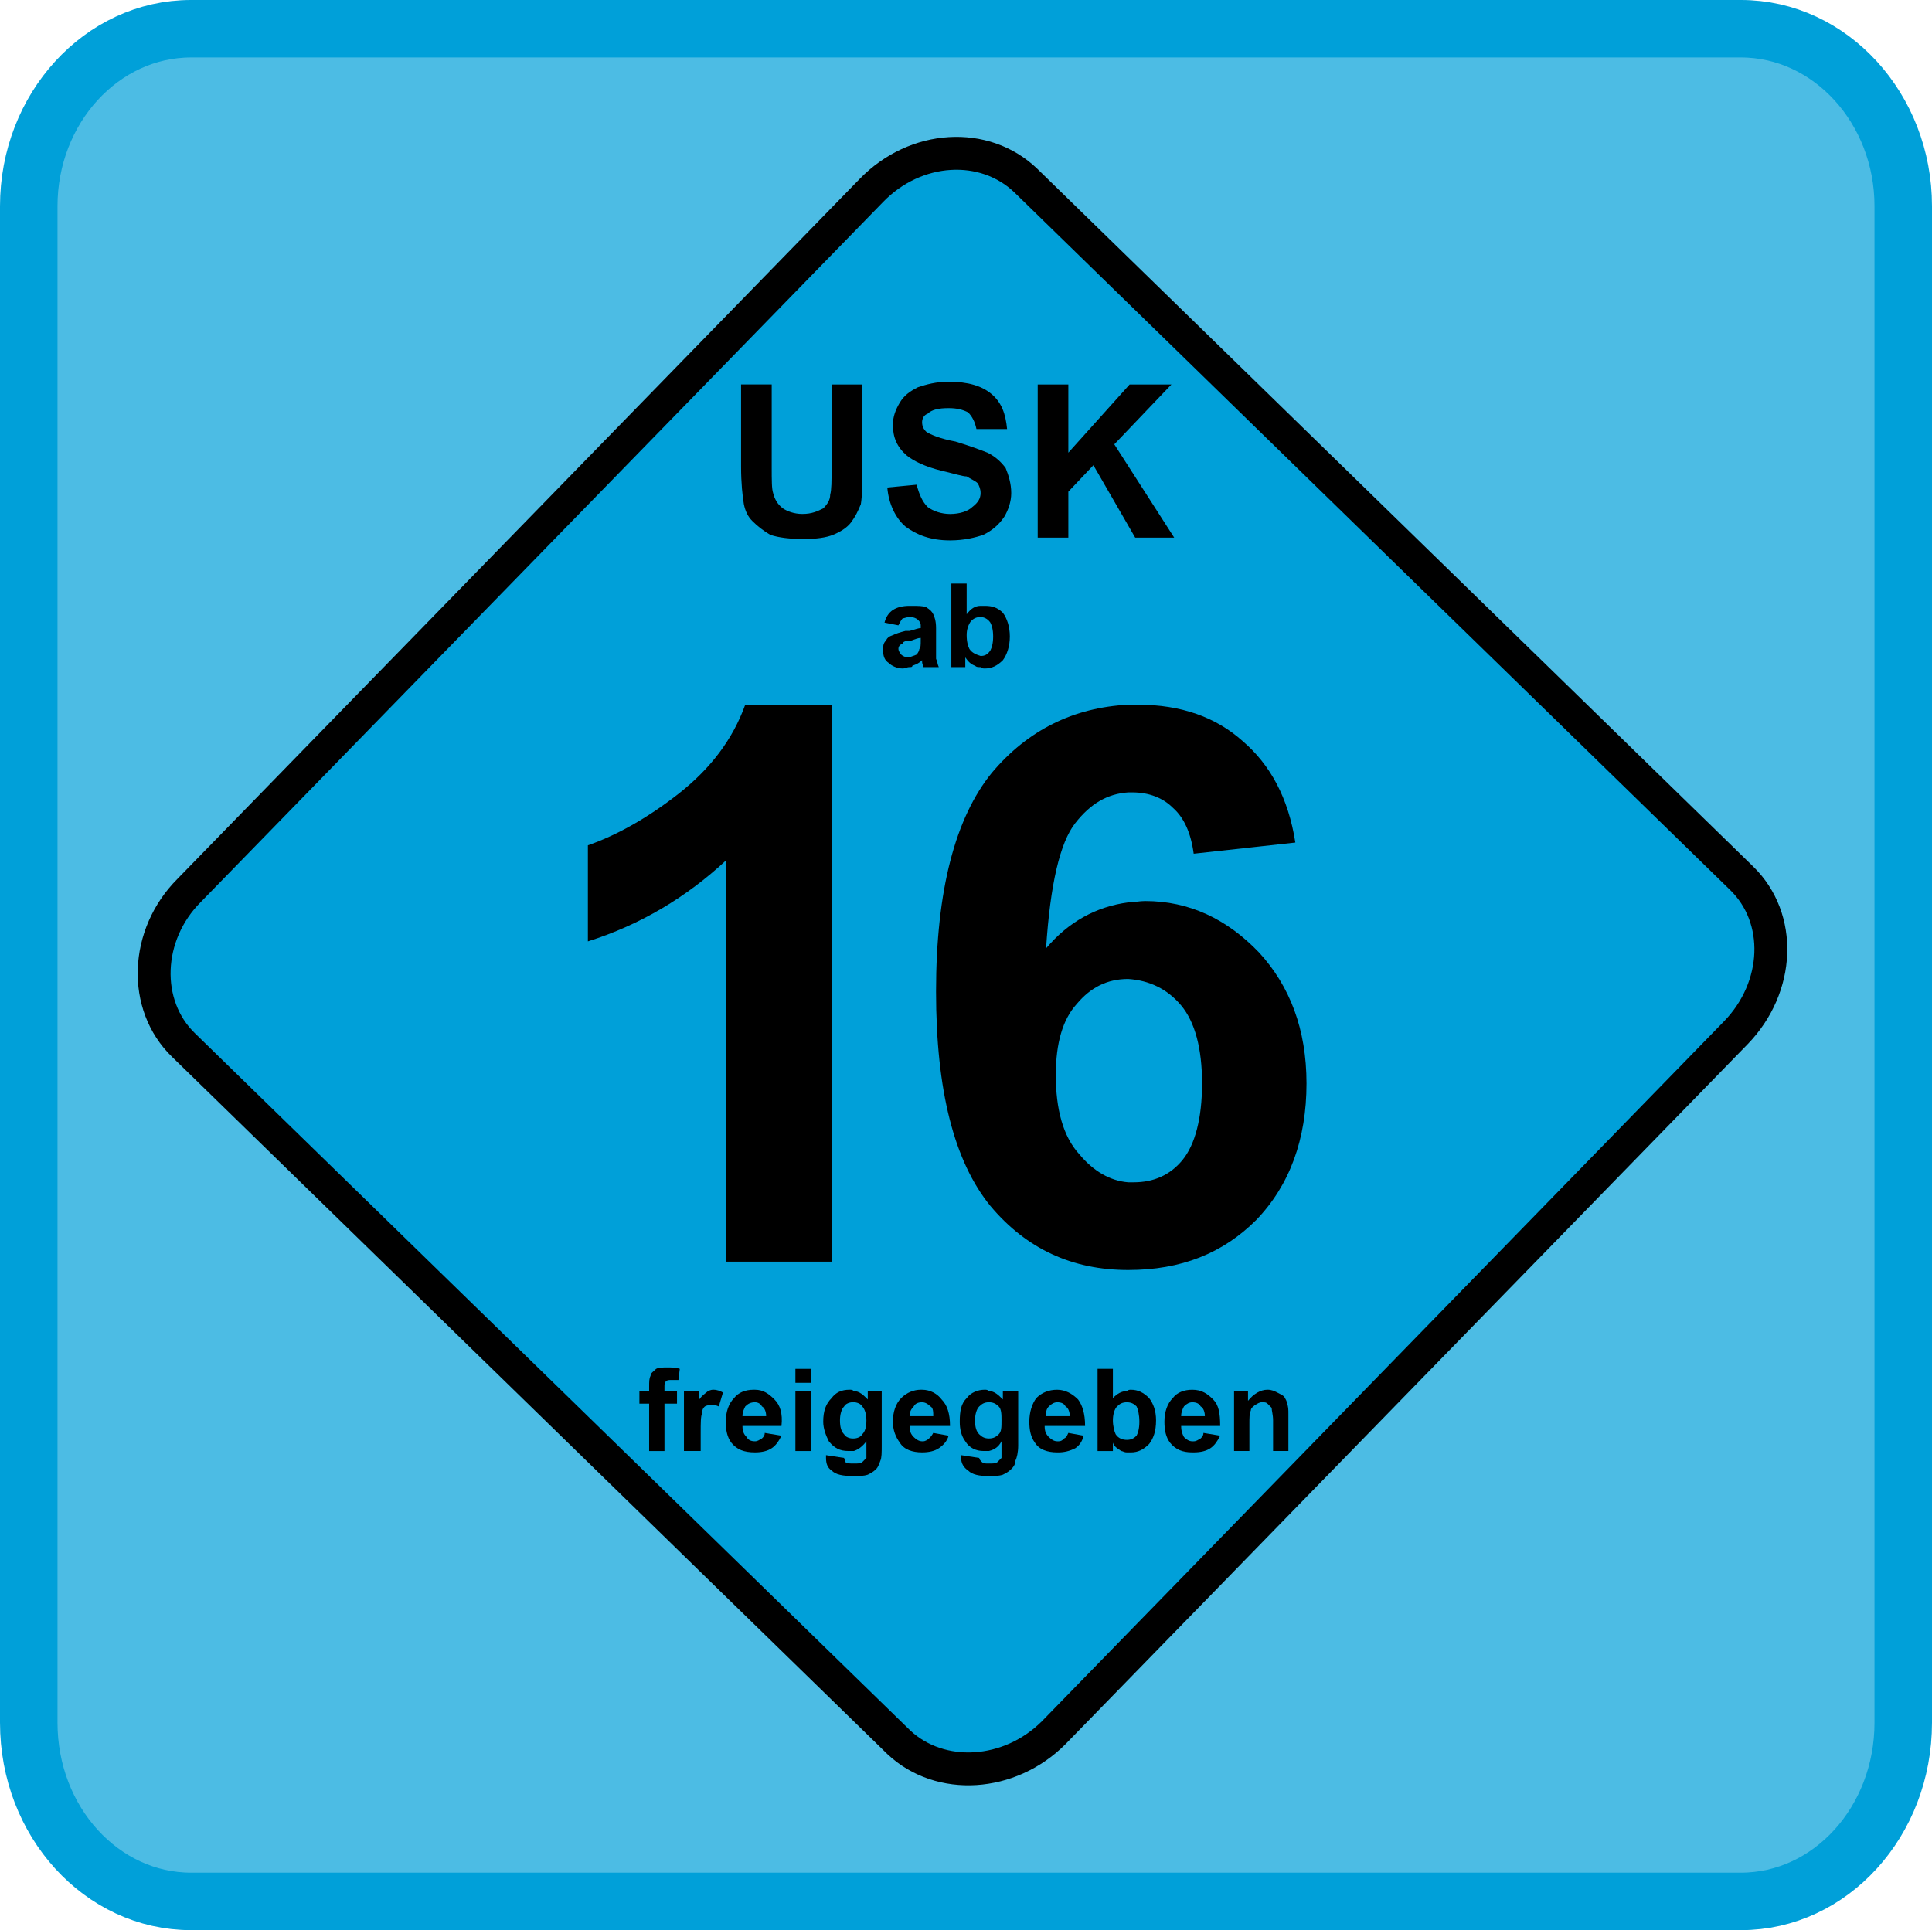 <?xml version="1.0" encoding="utf-8"?>
<svg version="1.1" xmlns="http://www.w3.org/2000/svg" xmlns:xlink="http://www.w3.org/1999/xlink" x="0px" y="0px"
	 viewBox="0 0 1489.533 1488.436" enable-background="new 0 0 1489.533 1488.436" xml:space="preserve">
<g>
	<path opacity="0.7" fill="#00A0D9" d="M147.279,22.167h1194.975c68.926,0,125.112,61.501,125.112,136.797v1169.497
		c0,76.307-56.187,137.809-125.112,137.809H147.279c-68.926,0-125.112-61.501-125.112-137.809V158.963
		C22.167,83.668,78.353,22.167,147.279,22.167"/>
	<path fill="none" stroke="#00A0D9" stroke-width="44.333" d="M147.279,22.167h1194.975c68.926,0,125.112,61.501,125.112,136.797
		v1169.497c0,76.307-56.187,137.809-125.112,137.809H147.279c-68.926,0-125.112-61.501-125.112-137.809V158.963
		C22.167,83.668,78.353,22.167,147.279,22.167z"/>
	<path fill="#00A0D9" d="M791.467,134.387l556.17,542.208c32.227,31.13,30.076,84.828-4.303,120.219l-530.397,544.359
		c-34.378,34.378-88.034,37.584-120.261,7.551l-556.17-542.208c-32.227-31.13-30.076-85.925,4.303-120.261l530.397-544.359
		C705.542,106.463,759.239,103.257,791.467,134.387"/>
	<path fill="none" stroke="#000000" stroke-width="25.351" d="M791.057,139.42l551.572,537.695
		c31.932,30.877,29.781,84.111-4.26,119.249l-526.01,539.846c-34.083,34.083-87.317,37.289-119.291,7.466l-551.53-537.695
		c-31.974-30.877-29.823-85.208,4.26-119.291l526.01-539.804C705.849,111.749,759.083,108.543,791.057,139.42z"/>
	<path d="M571.352,296.497h23.622v63.358c0,10.714,0,17.168,1.097,20.374c1.054,4.303,3.205,8.605,7.508,11.811
		c3.206,2.151,8.563,4.302,15.017,4.302c7.508,0,11.811-2.151,16.114-4.302c3.205-3.206,5.357-6.454,5.357-10.714
		c1.054-3.248,1.054-10.756,1.054-19.319v-65.509h23.664v62.261c0,13.962,0,23.664-1.097,30.076
		c-2.152,5.357-4.303,9.66-7.509,13.962c-3.205,4.303-8.605,7.508-13.962,9.66c-5.357,2.151-12.865,3.206-22.525,3.206
		c-10.757,0-19.362-1.054-25.815-3.206c-5.357-3.248-9.617-6.412-13.92-10.756c-3.248-3.206-5.357-7.508-6.454-12.866
		c-1.055-6.412-2.151-16.114-2.151-28.979V296.497z"/>
	<path d="M684.096,375.952l22.525-2.151c2.194,7.508,4.302,12.908,8.605,17.21c4.303,3.206,10.757,5.357,17.211,5.357
		c7.508,0,13.92-2.151,17.168-5.357c4.26-3.248,6.411-6.454,6.411-10.756c0-3.206-1.054-5.357-2.151-7.508
		c-2.151-2.151-5.357-3.248-8.563-5.357c-3.248,0-9.702-2.151-19.319-4.345c-12.908-3.206-21.513-7.466-26.87-11.769
		c-7.508-6.454-10.714-13.962-10.714-23.622c0-6.454,2.152-11.811,5.357-17.21c3.206-5.357,7.509-8.563,13.963-11.811
		c6.454-2.151,13.962-4.26,23.622-4.26c15.017,0,25.773,3.206,33.282,9.66c7.508,6.412,10.714,15.017,11.811,26.828H752.81
		c-1.097-5.357-3.206-9.66-6.454-12.866c-4.303-2.151-8.563-3.248-15.017-3.248c-7.551,0-12.908,1.096-16.114,4.302
		c-3.248,1.097-4.303,4.302-4.303,6.454c0,3.206,1.055,5.357,3.248,7.508c3.205,2.151,10.714,5.357,22.525,7.508
		c10.714,3.248,19.319,6.454,24.719,8.605c6.411,3.206,10.714,7.508,13.92,11.811c2.151,5.357,4.303,11.811,4.303,19.319
		c0,6.454-2.152,12.866-5.358,18.265c-4.302,6.412-9.659,10.714-16.113,13.92c-6.454,2.194-15.017,4.303-25.731,4.303
		c-15.059,0-25.815-4.303-34.378-10.714C690.55,399.574,685.192,388.859,684.096,375.952"/>
	<polygon points="800.046,414.616 800.046,296.506 823.668,296.506 823.668,349.107 870.912,296.506 903.139,296.506 
		859.101,342.653 905.29,414.616 875.215,414.616 842.987,358.767 823.668,379.183 823.668,414.616 	"/>
	<path d="M492.973,1072.77h7.508v-3.206c0-4.303,0-6.454,1.097-8.605c0-2.151,2.151-3.206,4.303-5.357
		c2.109-1.097,5.357-1.097,8.562-1.097c3.248,0,6.454,0,9.66,1.097l-1.054,8.605h-5.357c-2.152,0-3.248,0-4.303,1.055
		c-1.097,1.055-1.097,2.151-1.097,4.303v3.206h9.66v9.66h-9.66v36.53h-11.811v-36.53h-7.508V1072.77z"/>
	<path d="M540.218,1118.946h-12.908v-46.189h11.812v6.454c2.193-3.206,4.302-4.303,5.399-5.357c1.055-1.097,3.206-2.151,5.357-2.151
		c3.248,0,5.357,1.055,7.509,2.151l-3.206,10.756c-2.151-1.097-4.303-1.097-5.357-1.097c-2.151,0-3.248,0-5.4,1.097
		c-1.054,1.055-2.109,2.109-2.109,5.357c-1.096,2.151-1.096,7.508-1.096,15.017V1118.946z"/>
	<path d="M582.091,1120.014c-8.563,0-13.962-2.151-18.265-7.508c-3.206-4.303-4.26-9.66-4.26-16.114
		c0-7.508,2.151-13.962,6.411-18.265c3.248-4.26,8.606-6.412,15.059-6.412h1.054v9.66c-3.206,0-5.357,1.054-7.508,3.206
		c-1.055,2.151-2.152,4.302-2.152,7.508h9.66v7.551h-9.66c0,4.26,1.097,6.412,3.206,8.563c1.097,2.151,3.248,3.248,6.454,3.248
		V1120.014z M582.091,1071.715c6.454,0,10.757,3.206,15.017,7.509c4.303,4.302,6.454,10.714,5.4,20.416h-20.416v-7.551h8.605
		c0-3.206-1.096-6.411-3.248-7.508c-1.054-2.151-3.206-3.206-5.357-3.206V1071.715z M589.6,1104.997l12.908,2.151
		c-2.152,4.303-4.303,7.508-7.551,9.66c-3.206,2.151-7.509,3.206-12.866,3.206v-8.563c2.151,0,3.248-1.097,5.357-2.194
		C588.545,1108.203,589.6,1107.148,589.6,1104.997"/>
	<path d="M613.243,1118.967h11.811v-46.189h-11.811V1118.967z M613.243,1066.366h11.811v-10.756h-11.811V1066.366z"/>
	<path d="M658.318,1118.942h-4.303c-6.412,0-10.714-2.151-15.017-7.508c-2.151-4.303-4.303-9.66-4.303-15.017
		c0-8.605,2.152-13.962,6.454-18.265c3.206-4.302,7.509-6.454,13.963-6.454c1.054,0,2.151,0,3.206,1.055v8.605h-1.055
		c-2.151,0-5.4,1.097-6.454,3.248c-2.151,2.109-3.206,6.412-3.206,10.714c0,5.399,1.055,8.605,3.206,10.756
		c1.054,2.151,4.303,3.206,6.454,3.206h1.055V1118.942z M636.848,1122.148l13.962,2.151c0,1.097,1.054,2.151,1.054,3.248
		c1.097,1.054,3.248,1.054,6.454,1.054v9.66c-8.563,0-13.963-1.054-17.169-4.302c-3.205-2.109-4.302-5.357-4.302-9.66V1122.148z
		 M658.318,1128.602c3.205,0,5.357,0,6.454-1.054c1.054-1.097,2.151-2.151,3.205-3.248v-5.357v-7.508
		c-3.205,4.303-6.454,6.454-9.659,7.508v-9.66c2.151,0,5.357-1.055,6.454-3.206c2.151-2.151,3.205-5.357,3.205-10.756
		c0-4.303-1.054-8.605-3.205-10.714c-1.097-2.151-4.303-3.248-6.454-3.248v-8.605c4.302,0,7.508,3.248,10.714,6.454v-6.454h10.756
		v41.887c0,5.399,0,9.66-1.054,11.811c-1.097,3.248-2.151,5.399-3.248,6.454c-2.152,2.151-4.26,3.206-6.454,4.303
		c-3.206,1.054-6.412,1.054-10.714,1.054V1128.602z"/>
	<path d="M710.924,1120.014c-7.508,0-13.962-2.151-17.168-7.508c-3.206-4.303-5.357-9.66-5.357-16.114
		c0-7.508,2.151-13.962,6.411-18.265c4.303-4.26,9.66-6.412,15.059-6.412h1.054v9.66c-3.206,0-5.357,1.054-6.454,3.206
		c-2.109,2.151-3.206,4.302-3.206,7.508h9.66v7.551h-9.66c0,4.26,1.097,6.412,3.206,8.563c2.151,2.151,4.345,3.248,6.454,3.248
		V1120.014z M710.924,1071.715c6.454,0,11.811,3.206,15.059,7.509c4.26,4.302,6.454,10.714,6.454,20.416h-21.513v-7.551h8.606
		c0-3.206,0-6.411-2.152-7.508c-2.151-2.151-4.303-3.206-6.454-3.206V1071.715z M719.529,1104.997l11.811,2.151
		c-1.097,4.303-4.303,7.508-7.509,9.66c-3.206,2.151-7.551,3.206-12.908,3.206v-8.563h1.097c1.054,0,3.206-1.097,4.26-2.194
		C717.378,1108.203,718.433,1107.148,719.529,1104.997"/>
	<path d="M762.475,1118.942h-4.303c-5.357,0-10.757-2.151-13.963-7.508c-3.205-4.303-4.26-9.66-4.26-15.017
		c0-8.605,1.055-13.962,5.357-18.265c3.206-4.302,8.563-6.454,13.92-6.454c1.097,0,2.152,0,3.248,1.055v8.605
		c-3.248,0-5.358,1.097-7.509,3.248c-2.151,2.109-3.248,6.412-3.248,10.714c0,5.399,1.097,8.605,3.248,10.756
		c2.151,2.151,4.26,3.206,7.509,3.206V1118.942z M741.004,1122.148l13.962,2.151c0,1.097,1.054,2.151,2.151,3.248
		c1.055,1.054,2.109,1.054,5.358,1.054v9.66c-7.509,0-12.908-1.054-16.114-4.302c-3.206-2.109-5.357-5.357-5.357-9.66V1122.148z
		 M762.475,1128.602c3.205,0,5.357,0,6.454-1.054c1.054-1.097,2.151-2.151,3.205-3.248v-5.357v-7.508
		c-2.151,4.303-5.357,6.454-9.659,7.508v-9.66c3.205,0,5.357-1.055,7.508-3.206c2.151-2.151,2.151-5.357,2.151-10.756
		c0-4.303,0-8.605-2.151-10.714c-2.151-2.151-4.303-3.248-7.508-3.248v-8.605c4.302,0,7.508,3.248,10.714,6.454v-6.454H785v41.887
		c0,5.399-1.055,9.66-2.152,11.811c0,3.248-2.109,5.399-3.205,6.454c-2.152,2.151-4.303,3.206-6.454,4.303
		c-3.206,1.054-6.412,1.054-10.714,1.054V1128.602z"/>
	<path d="M815.063,1120.014c-7.508,0-13.92-2.151-17.168-7.508c-3.206-4.303-4.303-9.66-4.303-16.114
		c0-7.508,2.152-13.962,5.4-18.265c4.26-4.26,9.66-6.412,16.071-6.412v9.66c-2.109,0-4.26,1.054-6.411,3.206
		c-2.152,2.151-2.152,4.302-2.152,7.508h8.563v7.551h-9.66c0,4.26,1.097,6.412,3.248,8.563c2.151,2.151,4.302,3.248,6.411,3.248
		V1120.014z M815.063,1071.715c6.454,0,11.811,3.206,16.114,7.509c3.206,4.302,5.4,10.714,5.4,20.416h-21.513v-7.551h9.702
		c0-3.206-1.096-6.411-3.248-7.508c-1.054-2.151-3.206-3.206-6.454-3.206V1071.715z M823.668,1104.997l11.811,2.151
		c-1.097,4.303-3.206,7.508-6.454,9.66c-4.261,2.151-8.563,3.206-12.866,3.206h-1.097v-8.563h1.097c2.151,0,3.206-1.097,4.303-2.194
		C822.571,1108.203,822.571,1107.148,823.668,1104.997"/>
	<path d="M846.202,1118.959v-63.357h11.811v22.525c3.248-3.206,6.454-5.357,10.757-5.357v8.605c-3.206,0-5.358,1.054-7.509,3.206
		c-2.151,2.151-3.248,6.454-3.248,10.756c0,4.302,1.097,8.563,2.151,10.714c2.151,3.248,5.4,4.303,8.606,4.303v9.66
		c-2.152,0-3.206-1.055-4.303-1.055c-3.206-2.151-5.357-3.248-6.454-6.454v6.454H846.202z M868.769,1072.77
		c1.054-1.055,2.151-1.055,3.205-1.055c5.4,0,9.66,2.151,13.963,6.412c3.248,4.302,5.357,9.702,5.357,17.21
		c0,8.563-2.109,13.962-5.357,18.223c-4.303,4.302-8.563,6.454-13.963,6.454h-3.205v-9.66c3.205,0,5.357-1.055,7.508-3.206
		c1.097-2.151,2.151-5.399,2.151-10.756s-1.054-9.66-2.151-11.811c-2.151-2.151-4.303-3.206-7.508-3.206V1072.77z"/>
	<path d="M919.214,1120.014c-7.508,0-12.865-2.151-17.168-7.508c-3.206-4.303-4.303-9.66-4.303-16.114
		c0-7.508,2.152-13.962,6.454-18.265c3.206-4.26,8.606-6.412,15.017-6.412v9.66c-2.151,0-4.303,1.054-6.411,3.206
		c-1.097,2.151-2.152,4.302-2.152,7.508h8.563v7.551h-8.563c0,4.26,1.055,6.412,2.152,8.563c2.109,2.151,4.26,3.248,6.411,3.248
		V1120.014z M919.214,1071.715c7.509,0,11.811,3.206,16.114,7.509c4.303,4.302,5.4,10.714,5.4,20.416h-21.513v-7.551h9.702
		c0-3.206-1.096-6.411-3.248-7.508c-1.054-2.151-3.206-3.206-6.454-3.206V1071.715z M927.82,1104.997l12.908,2.151
		c-2.194,4.303-4.303,7.508-7.551,9.66c-3.206,2.151-7.509,3.206-12.866,3.206h-1.097v-8.563h1.097c2.151,0,3.206-1.097,5.357-2.194
		C926.723,1108.203,927.82,1107.148,927.82,1104.997"/>
	<path d="M993.325,1118.946h-11.812v-23.622c0-4.303-1.097-7.509-1.097-9.66c-1.054-1.055-2.151-2.151-3.205-3.206
		c-1.055-1.097-2.152-1.097-4.303-1.097s-3.206,1.097-5.357,2.151c-1.097,1.097-3.206,2.151-3.206,4.302
		c-1.097,2.151-1.097,5.357-1.097,10.714v20.416h-11.811v-46.189h10.757v7.508c4.26-5.357,9.66-8.563,15.017-8.563
		c3.205,0,5.357,1.055,7.508,2.151c2.151,1.055,4.303,2.151,5.357,3.206c1.097,2.151,2.152,3.206,2.152,5.399
		c1.097,2.151,1.097,4.26,1.097,8.563V1118.946z"/>
	<path d="M701.264,514.461c-2.152,0-3.206,1.055-5.358,1.055c-4.302,0-8.605-2.109-10.714-4.26c-3.248-2.151-4.345-5.399-4.345-9.66
		c0-3.248,0-5.399,2.151-7.551c1.097-2.109,2.194-3.206,5.357-4.26c2.194-1.097,5.4-2.151,9.702-3.248h3.206v7.508
		c-3.206,0-5.358,1.097-5.358,2.151c-2.151,1.097-3.248,2.151-3.248,4.303c0,1.097,1.097,3.206,2.151,4.303
		c1.097,1.054,3.249,2.151,5.358,2.151h1.097V514.461z M692.658,482.234l-10.714-2.109c1.054-4.303,3.248-7.551,6.411-9.702
		c3.249-2.109,7.551-3.206,12.908-3.206v8.605c-2.152,0-4.303,1.054-5.358,1.054C694.809,477.973,693.755,480.125,692.658,482.234
		 M701.264,467.217h1.096c5.358,0,9.618,0,11.812,1.097c3.205,2.109,4.26,3.206,5.357,5.357c1.054,2.151,2.151,5.357,2.151,10.714
		v15.059v8.563c1.054,2.151,1.054,4.302,2.109,6.454h-11.811c0-1.055-1.055-2.151-1.055-4.303v-1.055
		c-2.151,2.151-4.302,3.206-7.508,4.303c0,1.055-1.055,1.055-2.151,1.055v-7.508c2.151-1.097,3.205-1.097,5.357-2.151
		c1.097-1.097,2.151-3.206,2.151-4.303c1.097-1.054,1.097-3.206,1.097-6.454v-2.109c-2.151,0-4.303,1.054-7.509,2.109h-1.096v-7.508
		c4.302-1.054,6.454-2.151,8.605-2.151v-2.151c0-2.109-1.097-3.206-2.151-4.26c-1.097-1.097-3.249-2.151-6.454-2.151V467.217z"/>
	<path d="M733.47,514.461v-64.412h11.811v23.622c3.248-4.303,6.454-6.454,10.757-6.454v8.605c-3.206,0-5.358,1.054-7.509,3.206
		c-2.151,3.206-3.248,6.454-3.248,10.756c0,5.357,1.097,8.563,2.151,10.714c2.151,3.206,5.4,4.303,8.606,5.357v8.605
		c-2.152,0-3.206,0-4.303-1.055c-3.206-1.097-5.357-3.248-7.509-6.454v7.508H733.47z M756.038,467.217h3.205
		c5.4,0,9.66,1.097,13.963,5.357c3.205,4.302,5.357,10.756,5.357,18.265c0,7.508-2.152,13.962-5.357,18.265
		c-4.303,4.303-8.563,6.412-13.963,6.412c-1.054,0-2.151,0-3.205-1.055v-8.605c3.205,0,5.357-1.054,7.508-4.26
		c1.097-2.151,2.151-5.399,2.151-10.756s-1.054-8.605-2.151-10.714c-2.151-3.248-5.357-4.303-7.508-4.303V467.217z"/>
	<path d="M641.134,972.925h-81.58V663.688c-30.076,27.924-65.509,49.395-106.299,62.261v-74.072
		c21.471-7.508,45.093-20.374,69.811-39.693c24.677-19.362,41.845-41.887,51.505-68.757h66.563V972.925z"/>
	<path d="M869.815,611.066c-16.071,1.097-28.979,8.605-40.79,23.664c-11.811,15.017-19.32,47.244-22.526,96.597
		c17.169-20.374,38.639-32.185,63.316-35.433v59.055c-16.071,0-28.979,6.454-39.693,19.319
		c-10.757,11.811-16.114,30.076-16.114,54.794c0,25.773,5.357,47.202,18.265,61.206c10.714,12.865,23.622,20.374,37.542,21.471
		v67.618c-42.942,0-78.332-16.114-106.256-49.395c-27.925-34.336-41.887-89.089-41.887-165.354
		c0-78.374,15.016-134.181,42.941-168.56c27.925-33.282,63.357-50.45,105.202-52.601V611.066z M869.815,695.894
		c4.345,0,8.605-1.055,12.908-1.055c34.336,0,63.357,13.962,88.034,39.736c23.622,25.773,36.53,59.055,36.53,100.942
		c0,42.941-12.908,78.374-38.681,105.202c-25.773,25.773-57.958,38.639-98.79,38.639V911.74h4.345
		c15.017,0,27.883-5.399,37.542-17.21c9.66-11.811,15.059-32.185,15.059-59.013c0-26.87-5.4-47.286-16.114-60.152
		c-10.757-12.866-24.719-19.319-40.832-20.416V695.894z M998.682,649.747l-78.374,8.605c-2.152-16.114-7.509-27.924-16.114-35.475
		c-7.509-7.508-18.265-11.811-31.131-11.811h-3.248v-67.618h7.551c33.282,0,60.11,9.66,80.525,27.924
		C979.362,589.637,993.324,615.369,998.682,649.747"/>
</g>
</svg>
